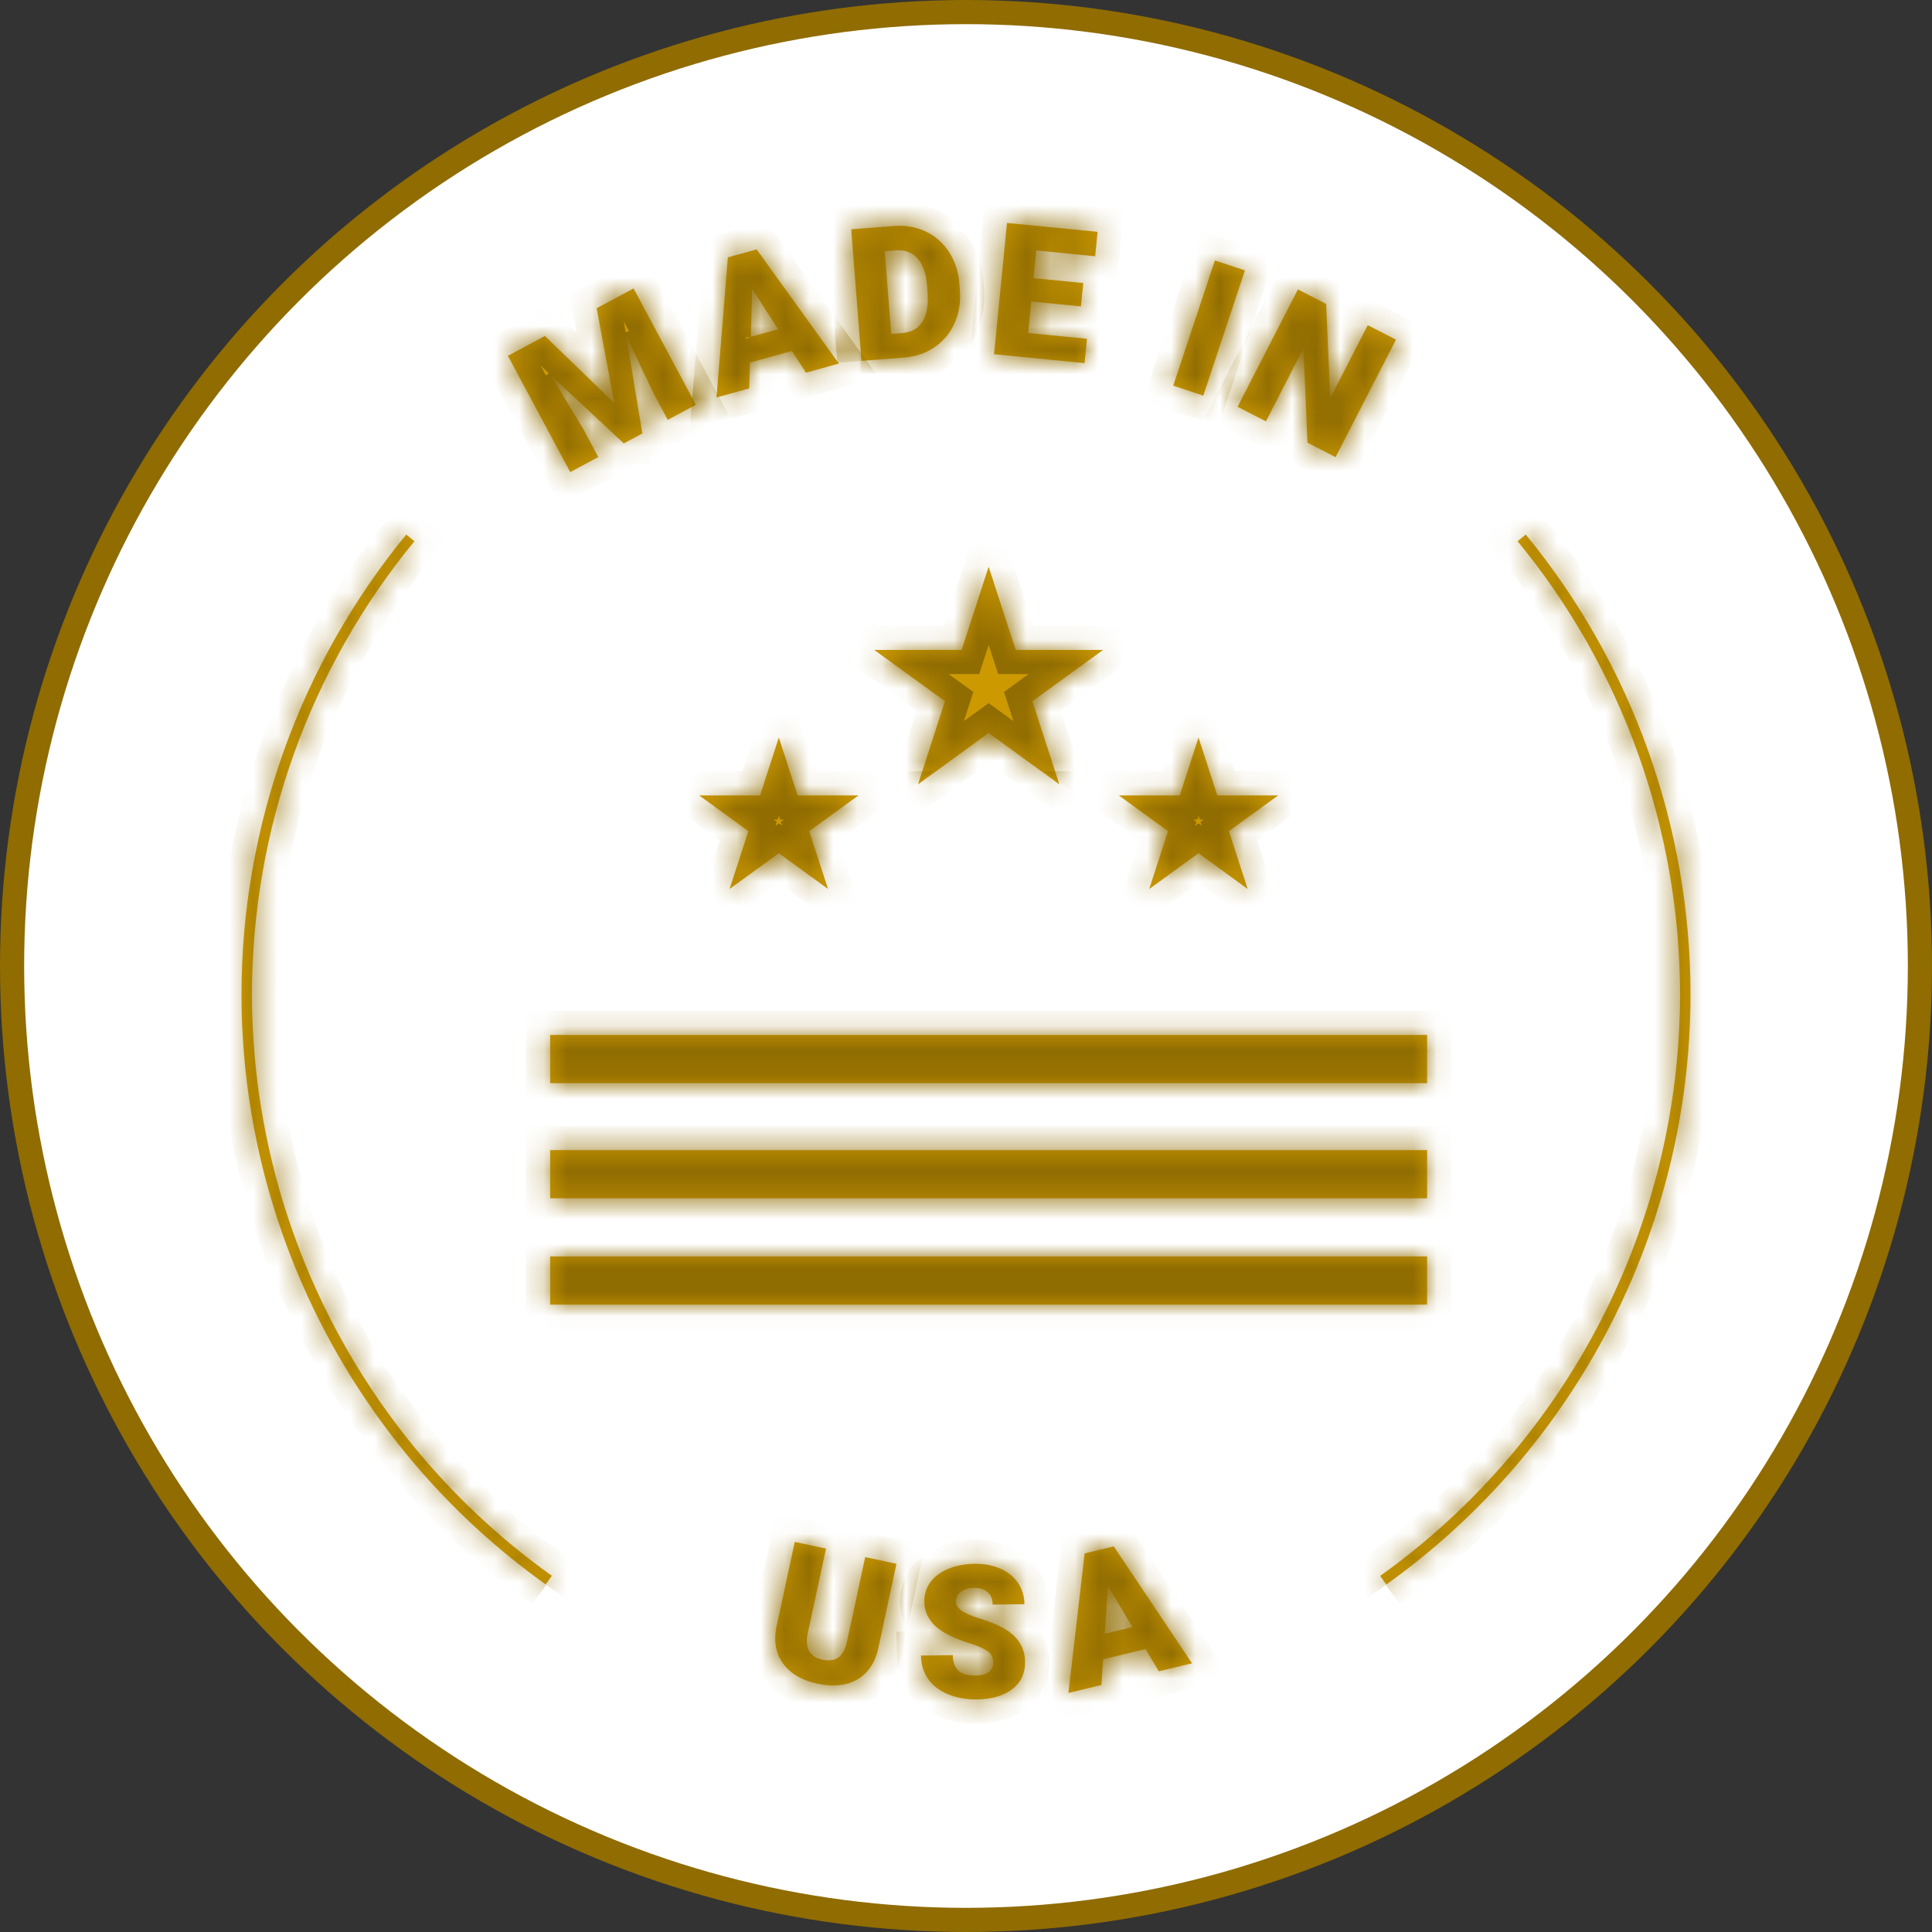 <svg width="80" height="80" viewBox="0 0 80 80" fill="none" xmlns="http://www.w3.org/2000/svg">
<rect x="0" y="0" width="80" height="80" fill="#333333" stroke="none"/>
<circle cx="40" cy="40" r="39.5" fill="white" stroke="#906C01"/>
<mask id="path-2-inside-1_47_42" fill="white">
<path d="M22.561 13.91L25.433 16.686L24.707 12.762L26.234 11.944L28.815 16.761L27.65 17.385L27.047 16.259L25.926 13.897L26.599 17.948L25.829 18.361L22.821 15.555L24.171 17.798L24.773 18.924L23.612 19.549L21.031 14.733L22.557 13.915L22.561 13.91Z"/>
<path d="M32.796 14.531L31.054 15.014L31.023 16.083L29.669 16.457L30.139 10.656L31.331 10.326L34.735 15.054L33.372 15.432L32.791 14.535L32.796 14.531ZM31.089 13.946L32.22 13.633L31.146 11.966L31.089 13.95V13.946Z"/>
<path d="M35.672 14.944L35.246 9.495L37 9.358C37.48 9.323 37.924 9.393 38.324 9.583C38.724 9.772 39.05 10.053 39.296 10.436C39.543 10.819 39.688 11.254 39.727 11.746L39.745 11.997C39.785 12.494 39.714 12.952 39.534 13.365C39.353 13.778 39.081 14.108 38.716 14.364C38.351 14.618 37.933 14.764 37.462 14.803L35.668 14.944H35.672ZM36.635 10.405L36.904 13.827L37.361 13.792C37.739 13.761 38.016 13.607 38.197 13.321C38.377 13.035 38.447 12.631 38.408 12.103L38.39 11.865C38.351 11.338 38.219 10.95 37.994 10.7C37.77 10.449 37.467 10.339 37.08 10.37L36.64 10.405H36.635Z"/>
<path d="M44.763 12.688L42.7 12.485L42.573 13.787L45.01 14.029L44.908 15.036L41.161 14.667L41.698 9.231L45.449 9.6L45.348 10.612L42.907 10.37L42.793 11.518L44.856 11.72L44.759 12.692L44.763 12.688Z"/>
<path d="M49.825 16.382L48.581 15.969L50.305 10.783L51.55 11.197L49.825 16.382Z"/>
<path d="M55.306 18.929L54.14 18.331L53.973 14.421L52.42 17.447L51.246 16.844L53.744 11.984L54.914 12.587L55.081 16.492L56.634 13.466L57.804 14.064L55.306 18.924V18.929Z"/>
<path d="M37.119 64.758L36.367 68.254C36.279 68.65 36.125 68.976 35.892 69.226C35.659 69.481 35.373 69.649 35.021 69.732C34.674 69.816 34.282 69.811 33.851 69.719C33.2 69.578 32.725 69.301 32.422 68.879C32.123 68.461 32.031 67.96 32.149 67.37L32.91 63.847L34.203 64.124L33.438 67.674C33.328 68.263 33.535 68.611 34.062 68.725C34.331 68.782 34.546 68.751 34.713 68.637C34.88 68.518 35.004 68.294 35.074 67.964L35.826 64.476L37.115 64.753L37.119 64.758Z"/>
<path d="M41.126 68.835C41.126 68.641 41.051 68.492 40.915 68.386C40.779 68.281 40.537 68.171 40.194 68.061C39.85 67.951 39.569 67.841 39.349 67.735C38.637 67.397 38.276 66.922 38.272 66.315C38.272 66.011 38.355 65.743 38.527 65.51C38.698 65.277 38.949 65.092 39.27 64.96C39.591 64.828 39.952 64.758 40.356 64.753C40.748 64.749 41.104 64.815 41.416 64.951C41.728 65.088 41.975 65.286 42.151 65.541C42.327 65.796 42.415 66.091 42.419 66.425L41.104 66.442C41.104 66.218 41.029 66.046 40.893 65.928C40.757 65.805 40.572 65.747 40.339 65.752C40.106 65.752 39.916 65.809 39.785 65.915C39.648 66.02 39.582 66.152 39.582 66.31C39.582 66.451 39.661 66.579 39.811 66.689C39.96 66.799 40.229 66.917 40.607 67.032C40.985 67.15 41.297 67.274 41.544 67.414C42.138 67.749 42.441 68.215 42.445 68.813C42.45 69.292 42.274 69.666 41.918 69.943C41.561 70.22 41.069 70.361 40.44 70.37C39.996 70.374 39.595 70.299 39.235 70.146C38.874 69.992 38.601 69.776 38.417 69.504C38.232 69.231 38.14 68.914 38.135 68.553L39.455 68.536C39.455 68.831 39.538 69.042 39.688 69.182C39.842 69.319 40.088 69.385 40.427 69.38C40.647 69.38 40.814 69.328 40.941 69.235C41.064 69.138 41.126 69.007 41.126 68.835Z"/>
<path d="M47.433 68.285L45.678 68.707L45.608 69.772L44.24 70.102L44.913 64.322L46.118 64.032L49.359 68.874L47.983 69.204L47.433 68.285ZM45.748 67.647L46.892 67.375L45.876 65.668L45.748 67.647Z"/>
<path d="M57.404 65.611L57.148 65.255C64.92 59.709 69.565 50.706 69.565 41.175C69.565 34.344 67.176 27.681 62.84 22.412L63.178 22.135C67.577 27.483 70 34.248 70 41.179C70 50.851 65.29 59.986 57.399 65.615L57.404 65.611Z"/>
<path d="M22.601 65.611C14.71 59.981 10 50.846 10 41.175C10 34.248 12.423 27.488 16.822 22.135L17.16 22.412C12.824 27.686 10.435 34.344 10.435 41.17C10.435 50.701 15.075 59.704 22.852 65.25L22.596 65.607L22.601 65.611Z"/>
<path d="M59.093 52.025H22.781V54.022H59.093V52.025Z"/>
<path d="M59.093 47.623H22.781V49.619H59.093V47.623Z"/>
<path d="M59.093 42.855H22.781V44.852H59.093V42.855Z"/>
<path d="M40.937 23.468L42.058 26.912H45.678L42.749 29.036L43.866 32.48L40.937 30.351L38.012 32.48L39.129 29.036L36.2 26.912H39.82L40.937 23.468Z"/>
<path d="M49.628 30.54L50.406 32.937H52.926L50.886 34.415L51.664 36.812L49.628 35.33L47.587 36.812L48.365 34.415L46.329 32.937H48.849L49.628 30.54Z"/>
<path d="M32.25 30.54L33.029 32.937H35.549L33.508 34.415L34.287 36.812L32.25 35.33L30.21 36.812L30.988 34.415L28.952 32.937H31.472L32.25 30.54Z"/>
</mask>
<path d="M22.561 13.91L25.433 16.686L24.707 12.762L26.234 11.944L28.815 16.761L27.65 17.385L27.047 16.259L25.926 13.897L26.599 17.948L25.829 18.361L22.821 15.555L24.171 17.798L24.773 18.924L23.612 19.549L21.031 14.733L22.557 13.915L22.561 13.91Z" fill="#CC9901"/>
<path d="M32.796 14.531L31.054 15.014L31.023 16.083L29.669 16.457L30.139 10.656L31.331 10.326L34.735 15.054L33.372 15.432L32.791 14.535L32.796 14.531ZM31.089 13.946L32.22 13.633L31.146 11.966L31.089 13.95V13.946Z" fill="#CC9901"/>
<path d="M35.672 14.944L35.246 9.495L37 9.358C37.48 9.323 37.924 9.393 38.324 9.583C38.724 9.772 39.05 10.053 39.296 10.436C39.543 10.819 39.688 11.254 39.727 11.746L39.745 11.997C39.785 12.494 39.714 12.952 39.534 13.365C39.353 13.778 39.081 14.108 38.716 14.364C38.351 14.618 37.933 14.764 37.462 14.803L35.668 14.944H35.672ZM36.635 10.405L36.904 13.827L37.361 13.792C37.739 13.761 38.016 13.607 38.197 13.321C38.377 13.035 38.447 12.631 38.408 12.103L38.39 11.865C38.351 11.338 38.219 10.95 37.994 10.7C37.77 10.449 37.467 10.339 37.08 10.37L36.64 10.405H36.635Z" fill="#CC9901"/>
<path d="M44.763 12.688L42.7 12.485L42.573 13.787L45.01 14.029L44.908 15.036L41.161 14.667L41.698 9.231L45.449 9.6L45.348 10.612L42.907 10.37L42.793 11.518L44.856 11.72L44.759 12.692L44.763 12.688Z" fill="#CC9901"/>
<path d="M49.825 16.382L48.581 15.969L50.305 10.783L51.55 11.197L49.825 16.382Z" fill="#CC9901"/>
<path d="M55.306 18.929L54.14 18.331L53.973 14.421L52.42 17.447L51.246 16.844L53.744 11.984L54.914 12.587L55.081 16.492L56.634 13.466L57.804 14.064L55.306 18.924V18.929Z" fill="#CC9901"/>
<path d="M37.119 64.758L36.367 68.254C36.279 68.65 36.125 68.976 35.892 69.226C35.659 69.481 35.373 69.649 35.021 69.732C34.674 69.816 34.282 69.811 33.851 69.719C33.2 69.578 32.725 69.301 32.422 68.879C32.123 68.461 32.031 67.96 32.149 67.37L32.91 63.847L34.203 64.124L33.438 67.674C33.328 68.263 33.535 68.611 34.062 68.725C34.331 68.782 34.546 68.751 34.713 68.637C34.88 68.518 35.004 68.294 35.074 67.964L35.826 64.476L37.115 64.753L37.119 64.758Z" fill="#CC9901"/>
<path d="M41.126 68.835C41.126 68.641 41.051 68.492 40.915 68.386C40.779 68.281 40.537 68.171 40.194 68.061C39.85 67.951 39.569 67.841 39.349 67.735C38.637 67.397 38.276 66.922 38.272 66.315C38.272 66.011 38.355 65.743 38.527 65.51C38.698 65.277 38.949 65.092 39.27 64.96C39.591 64.828 39.952 64.758 40.356 64.753C40.748 64.749 41.104 64.815 41.416 64.951C41.728 65.088 41.975 65.286 42.151 65.541C42.327 65.796 42.415 66.091 42.419 66.425L41.104 66.442C41.104 66.218 41.029 66.046 40.893 65.928C40.757 65.805 40.572 65.747 40.339 65.752C40.106 65.752 39.916 65.809 39.785 65.915C39.648 66.02 39.582 66.152 39.582 66.31C39.582 66.451 39.661 66.579 39.811 66.689C39.96 66.799 40.229 66.917 40.607 67.032C40.985 67.15 41.297 67.274 41.544 67.414C42.138 67.749 42.441 68.215 42.445 68.813C42.45 69.292 42.274 69.666 41.918 69.943C41.561 70.22 41.069 70.361 40.44 70.37C39.996 70.374 39.595 70.299 39.235 70.146C38.874 69.992 38.601 69.776 38.417 69.504C38.232 69.231 38.14 68.914 38.135 68.553L39.455 68.536C39.455 68.831 39.538 69.042 39.688 69.182C39.842 69.319 40.088 69.385 40.427 69.38C40.647 69.38 40.814 69.328 40.941 69.235C41.064 69.138 41.126 69.007 41.126 68.835Z" fill="#CC9901"/>
<path d="M47.433 68.285L45.678 68.707L45.608 69.772L44.24 70.102L44.913 64.322L46.118 64.032L49.359 68.874L47.983 69.204L47.433 68.285ZM45.748 67.647L46.892 67.375L45.876 65.668L45.748 67.647Z" fill="#CC9901"/>
<path d="M57.404 65.611L57.148 65.255C64.92 59.709 69.565 50.706 69.565 41.175C69.565 34.344 67.176 27.681 62.84 22.412L63.178 22.135C67.577 27.483 70 34.248 70 41.179C70 50.851 65.29 59.986 57.399 65.615L57.404 65.611Z" fill="#CC9901"/>
<path d="M22.601 65.611C14.71 59.981 10 50.846 10 41.175C10 34.248 12.423 27.488 16.822 22.135L17.16 22.412C12.824 27.686 10.435 34.344 10.435 41.17C10.435 50.701 15.075 59.704 22.852 65.25L22.596 65.607L22.601 65.611Z" fill="#CC9901"/>
<path d="M59.093 52.025H22.781V54.022H59.093V52.025Z" fill="#CC9901"/>
<path d="M59.093 47.623H22.781V49.619H59.093V47.623Z" fill="#CC9901"/>
<path d="M59.093 42.855H22.781V44.852H59.093V42.855Z" fill="#CC9901"/>
<path d="M40.937 23.468L42.058 26.912H45.678L42.749 29.036L43.866 32.48L40.937 30.351L38.012 32.48L39.129 29.036L36.2 26.912H39.82L40.937 23.468Z" fill="#CC9901"/>
<path d="M49.628 30.54L50.406 32.937H52.926L50.886 34.415L51.664 36.812L49.628 35.33L47.587 36.812L48.365 34.415L46.329 32.937H48.849L49.628 30.54Z" fill="#CC9901"/>
<path d="M32.25 30.54L33.029 32.937H35.549L33.508 34.415L34.287 36.812L32.25 35.33L30.21 36.812L30.988 34.415L28.952 32.937H31.472L32.25 30.54Z" fill="#CC9901"/>
<path d="M22.561 13.91L25.433 16.686L24.707 12.762L26.234 11.944L28.815 16.761L27.65 17.385L27.047 16.259L25.926 13.897L26.599 17.948L25.829 18.361L22.821 15.555L24.171 17.798L24.773 18.924L23.612 19.549L21.031 14.733L22.557 13.915L22.561 13.91Z" stroke="#906C01" stroke-width="2" mask="url(#path-2-inside-1_47_42)"/>
<path d="M32.796 14.531L31.054 15.014L31.023 16.083L29.669 16.457L30.139 10.656L31.331 10.326L34.735 15.054L33.372 15.432L32.791 14.535L32.796 14.531ZM31.089 13.946L32.22 13.633L31.146 11.966L31.089 13.95V13.946Z" stroke="#906C01" stroke-width="2" mask="url(#path-2-inside-1_47_42)"/>
<path d="M35.672 14.944L35.246 9.495L37 9.358C37.48 9.323 37.924 9.393 38.324 9.583C38.724 9.772 39.05 10.053 39.296 10.436C39.543 10.819 39.688 11.254 39.727 11.746L39.745 11.997C39.785 12.494 39.714 12.952 39.534 13.365C39.353 13.778 39.081 14.108 38.716 14.364C38.351 14.618 37.933 14.764 37.462 14.803L35.668 14.944H35.672ZM36.635 10.405L36.904 13.827L37.361 13.792C37.739 13.761 38.016 13.607 38.197 13.321C38.377 13.035 38.447 12.631 38.408 12.103L38.39 11.865C38.351 11.338 38.219 10.95 37.994 10.7C37.77 10.449 37.467 10.339 37.08 10.37L36.64 10.405H36.635Z" stroke="#906C01" stroke-width="2" mask="url(#path-2-inside-1_47_42)"/>
<path d="M44.763 12.688L42.7 12.485L42.573 13.787L45.01 14.029L44.908 15.036L41.161 14.667L41.698 9.231L45.449 9.6L45.348 10.612L42.907 10.37L42.793 11.518L44.856 11.72L44.759 12.692L44.763 12.688Z" stroke="#906C01" stroke-width="2" mask="url(#path-2-inside-1_47_42)"/>
<path d="M49.825 16.382L48.581 15.969L50.305 10.783L51.55 11.197L49.825 16.382Z" stroke="#906C01" stroke-width="2" mask="url(#path-2-inside-1_47_42)"/>
<path d="M55.306 18.929L54.14 18.331L53.973 14.421L52.42 17.447L51.246 16.844L53.744 11.984L54.914 12.587L55.081 16.492L56.634 13.466L57.804 14.064L55.306 18.924V18.929Z" stroke="#906C01" stroke-width="2" mask="url(#path-2-inside-1_47_42)"/>
<path d="M37.119 64.758L36.367 68.254C36.279 68.65 36.125 68.976 35.892 69.226C35.659 69.481 35.373 69.649 35.021 69.732C34.674 69.816 34.282 69.811 33.851 69.719C33.2 69.578 32.725 69.301 32.422 68.879C32.123 68.461 32.031 67.96 32.149 67.37L32.91 63.847L34.203 64.124L33.438 67.674C33.328 68.263 33.535 68.611 34.062 68.725C34.331 68.782 34.546 68.751 34.713 68.637C34.88 68.518 35.004 68.294 35.074 67.964L35.826 64.476L37.115 64.753L37.119 64.758Z" stroke="#906C01" stroke-width="2" mask="url(#path-2-inside-1_47_42)"/>
<path d="M41.126 68.835C41.126 68.641 41.051 68.492 40.915 68.386C40.779 68.281 40.537 68.171 40.194 68.061C39.85 67.951 39.569 67.841 39.349 67.735C38.637 67.397 38.276 66.922 38.272 66.315C38.272 66.011 38.355 65.743 38.527 65.51C38.698 65.277 38.949 65.092 39.27 64.96C39.591 64.828 39.952 64.758 40.356 64.753C40.748 64.749 41.104 64.815 41.416 64.951C41.728 65.088 41.975 65.286 42.151 65.541C42.327 65.796 42.415 66.091 42.419 66.425L41.104 66.442C41.104 66.218 41.029 66.046 40.893 65.928C40.757 65.805 40.572 65.747 40.339 65.752C40.106 65.752 39.916 65.809 39.785 65.915C39.648 66.02 39.582 66.152 39.582 66.31C39.582 66.451 39.661 66.579 39.811 66.689C39.96 66.799 40.229 66.917 40.607 67.032C40.985 67.15 41.297 67.274 41.544 67.414C42.138 67.749 42.441 68.215 42.445 68.813C42.45 69.292 42.274 69.666 41.918 69.943C41.561 70.22 41.069 70.361 40.44 70.37C39.996 70.374 39.595 70.299 39.235 70.146C38.874 69.992 38.601 69.776 38.417 69.504C38.232 69.231 38.14 68.914 38.135 68.553L39.455 68.536C39.455 68.831 39.538 69.042 39.688 69.182C39.842 69.319 40.088 69.385 40.427 69.38C40.647 69.38 40.814 69.328 40.941 69.235C41.064 69.138 41.126 69.007 41.126 68.835Z" stroke="#906C01" stroke-width="2" mask="url(#path-2-inside-1_47_42)"/>
<path d="M47.433 68.285L45.678 68.707L45.608 69.772L44.24 70.102L44.913 64.322L46.118 64.032L49.359 68.874L47.983 69.204L47.433 68.285ZM45.748 67.647L46.892 67.375L45.876 65.668L45.748 67.647Z" stroke="#906C01" stroke-width="2" mask="url(#path-2-inside-1_47_42)"/>
<path d="M57.404 65.611L57.148 65.255C64.92 59.709 69.565 50.706 69.565 41.175C69.565 34.344 67.176 27.681 62.84 22.412L63.178 22.135C67.577 27.483 70 34.248 70 41.179C70 50.851 65.29 59.986 57.399 65.615L57.404 65.611Z" stroke="#906C01" stroke-width="2" mask="url(#path-2-inside-1_47_42)"/>
<path d="M22.601 65.611C14.71 59.981 10 50.846 10 41.175C10 34.248 12.423 27.488 16.822 22.135L17.16 22.412C12.824 27.686 10.435 34.344 10.435 41.17C10.435 50.701 15.075 59.704 22.852 65.25L22.596 65.607L22.601 65.611Z" stroke="#906C01" stroke-width="2" mask="url(#path-2-inside-1_47_42)"/>
<path d="M59.093 52.025H22.781V54.022H59.093V52.025Z" stroke="#906C01" stroke-width="2" mask="url(#path-2-inside-1_47_42)"/>
<path d="M59.093 47.623H22.781V49.619H59.093V47.623Z" stroke="#906C01" stroke-width="2" mask="url(#path-2-inside-1_47_42)"/>
<path d="M59.093 42.855H22.781V44.852H59.093V42.855Z" stroke="#906C01" stroke-width="2" mask="url(#path-2-inside-1_47_42)"/>
<path d="M40.937 23.468L42.058 26.912H45.678L42.749 29.036L43.866 32.48L40.937 30.351L38.012 32.48L39.129 29.036L36.2 26.912H39.82L40.937 23.468Z" stroke="#906C01" stroke-width="2" mask="url(#path-2-inside-1_47_42)"/>
<path d="M49.628 30.54L50.406 32.937H52.926L50.886 34.415L51.664 36.812L49.628 35.33L47.587 36.812L48.365 34.415L46.329 32.937H48.849L49.628 30.54Z" stroke="#906C01" stroke-width="2" mask="url(#path-2-inside-1_47_42)"/>
<path d="M32.25 30.54L33.029 32.937H35.549L33.508 34.415L34.287 36.812L32.25 35.33L30.21 36.812L30.988 34.415L28.952 32.937H31.472L32.25 30.54Z" stroke="#906C01" stroke-width="2" mask="url(#path-2-inside-1_47_42)"/>
</svg>
